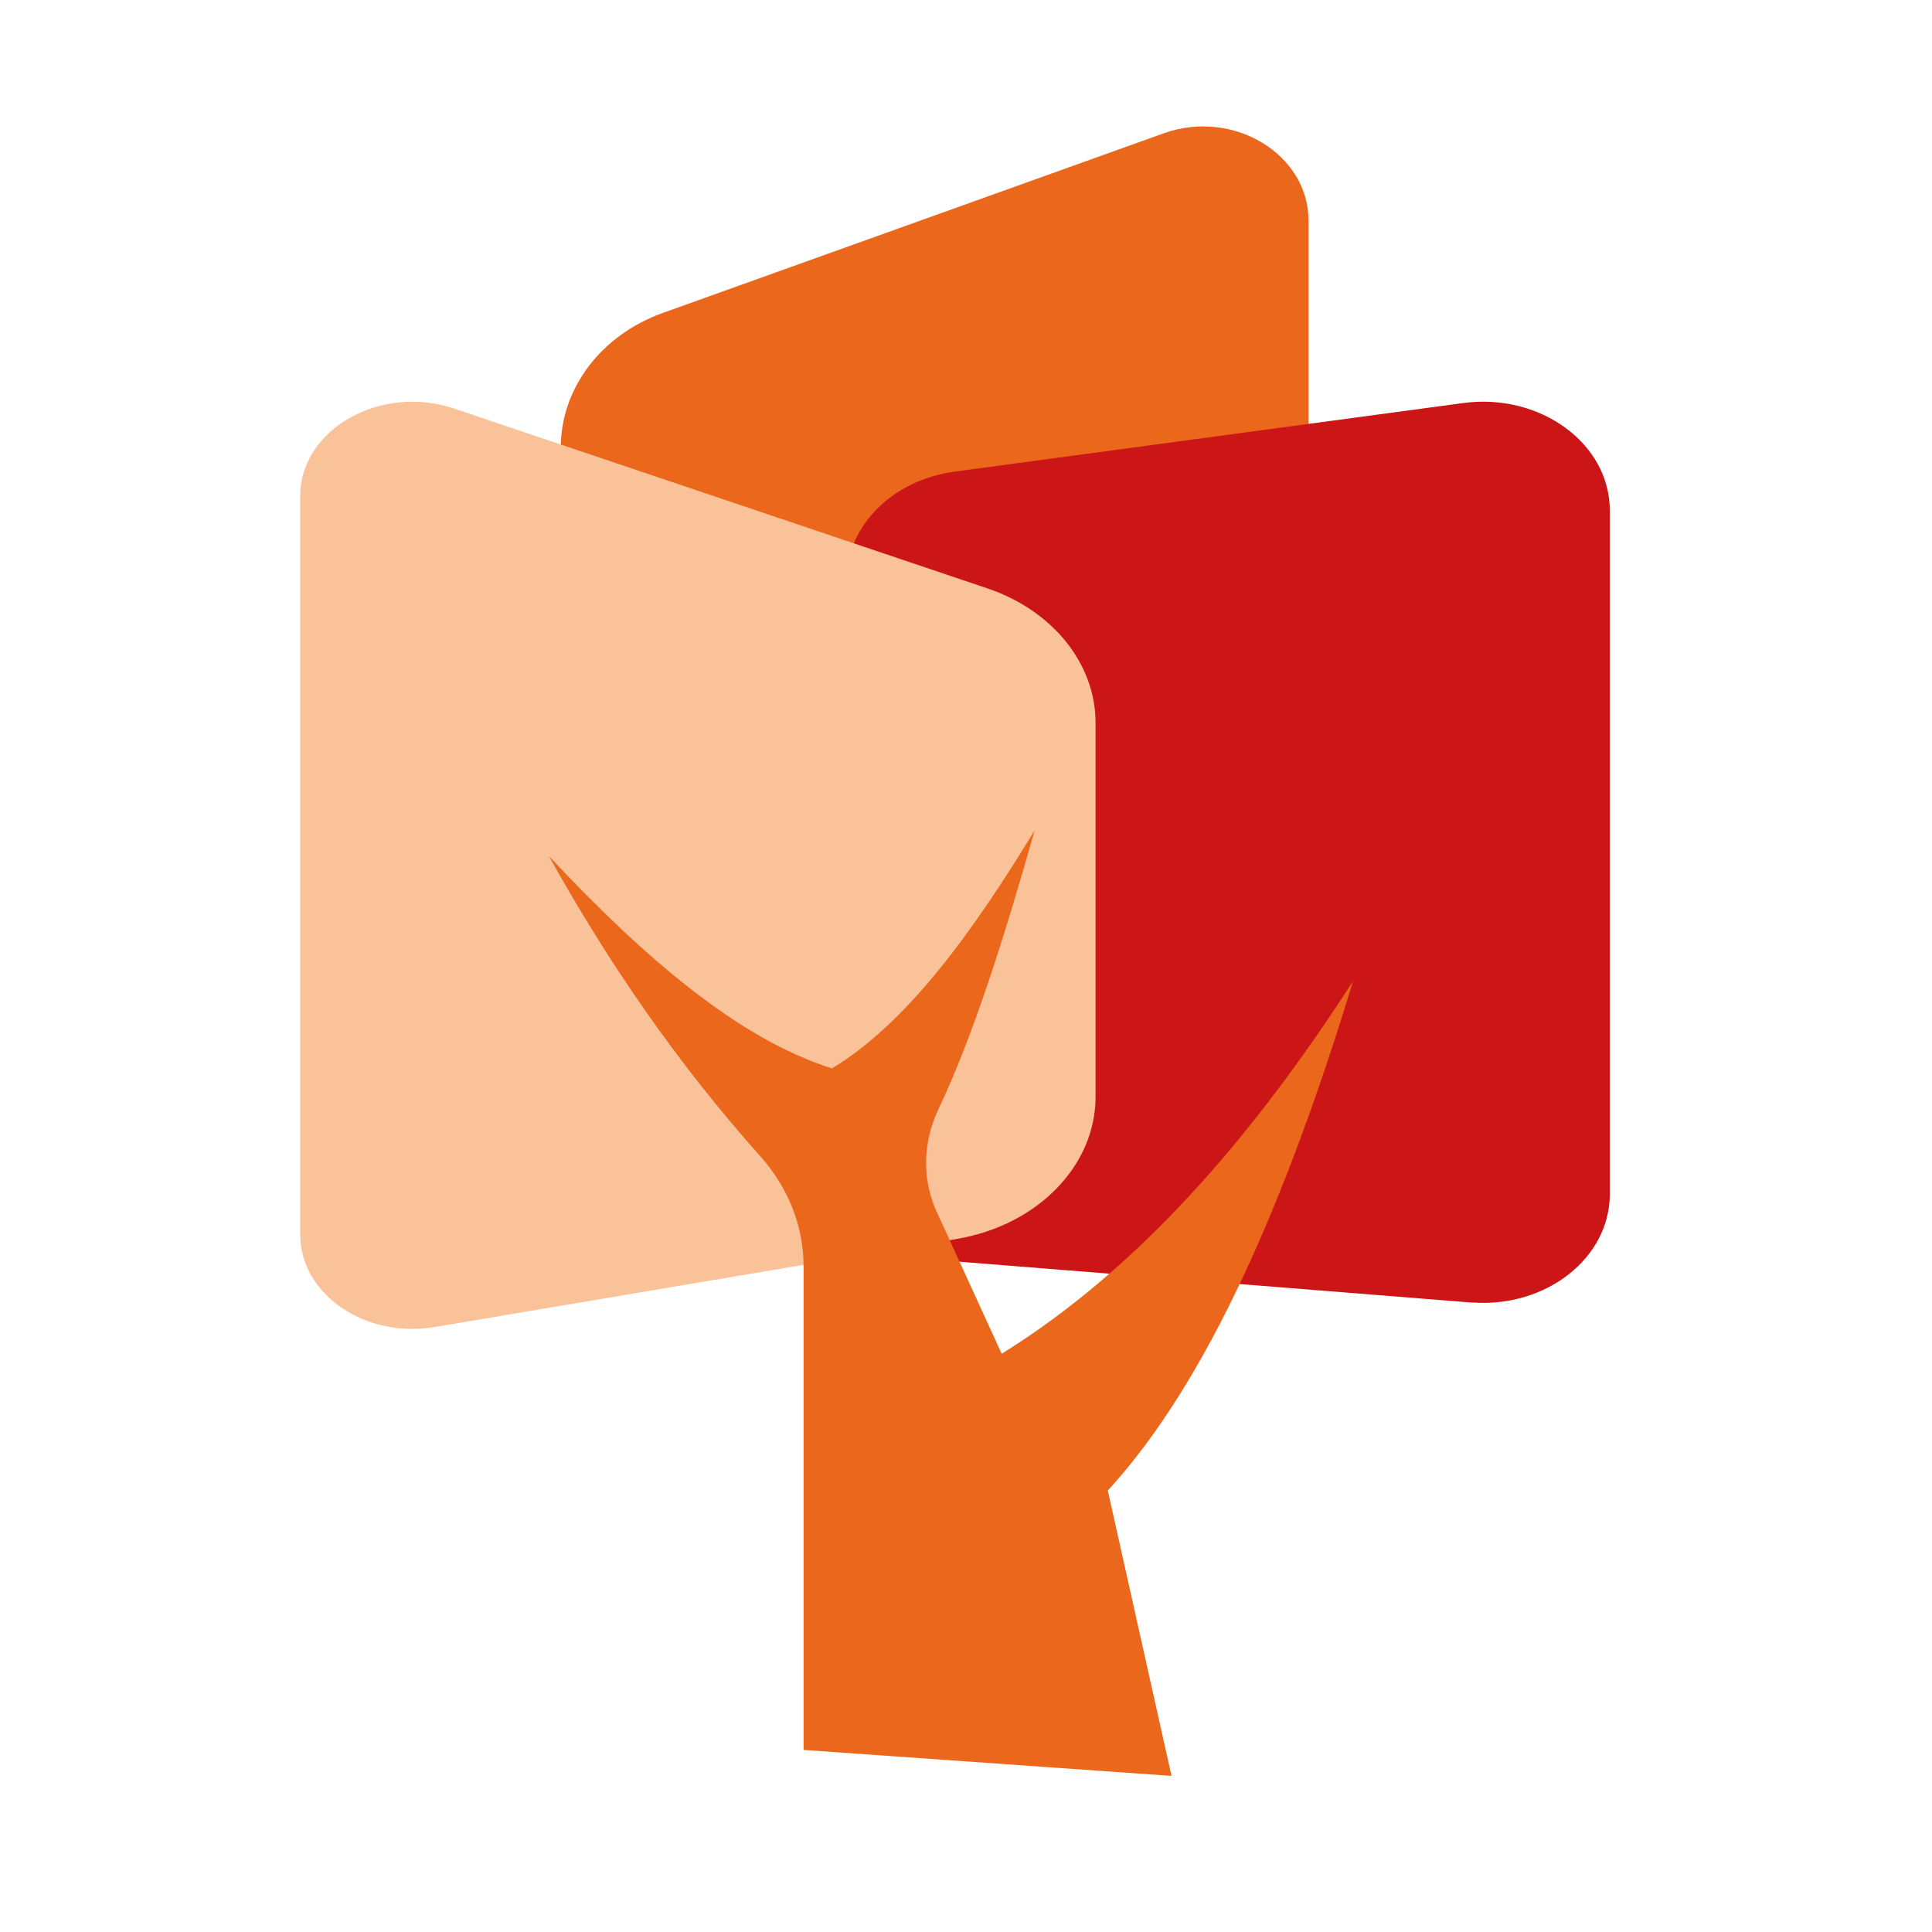 <?xml version="1.0" encoding="UTF-8"?>
<svg xmlns="http://www.w3.org/2000/svg" id="Laag_1" data-name="Laag 1" viewBox="0 0 300 300">
  <defs>
    <style>
      .cls-1 {
        fill: #eb671c;
      }

      .cls-1, .cls-2, .cls-3 {
        stroke-width: 0px;
      }

      .cls-2 {
        fill: #cb1517;
      }

      .cls-3 {
        fill: #f9c299;
      }
    </style>
  </defs>
  <path class="cls-1" d="M107.33,149.63l76.25,13.67c10.14,1.82,19.61-5.1,19.61-14.34V34.27c0-10.36-11.73-17.43-22.49-13.57l-77.8,27.9c-9.56,3.43-15.82,11.7-15.82,20.89v58.06c0,10.73,8.48,19.96,20.26,22.08Z"></path>
  <path class="cls-2" d="M228.62,202.27l-79.12-6.31c-10.24-.82-18.06-8.18-18.06-16.99v-88.89c0-8.4,7.13-15.55,16.81-16.85l78.91-10.64c11.97-1.64,22.81,6.28,22.81,16.66v106.19c0,9.88-9.86,17.64-21.34,16.81Z"></path>
  <path class="cls-3" d="M148.57,192.39l-81.09,13.67c-10.79,1.82-20.86-5.1-20.86-14.34v-114.7c0-10.36,12.47-17.43,23.92-13.57l82.75,27.9c10.17,3.43,16.83,11.7,16.83,20.89v58.06c0,10.73-9.02,19.96-21.55,22.08Z"></path>
  <path class="cls-1" d="M124.78,271.72v-75.13c0-6.31-2.49-12.3-6.69-17.01-13-14.57-23.73-30.22-32.85-46.64,14.77,15.77,29.46,28.39,43.94,32.96,11.6-6.99,21.75-20.98,31.49-36.98-4.71,16.59-9.56,31.99-14.94,43.29-2.4,5.04-2.62,10.84-.3,15.91l10.11,22.09c21.15-13.12,38.82-33.47,54.56-57.85-10.36,34-22.52,62.11-38.08,79.09l9.89,44.31-57.12-4.03Z"></path>
</svg>

